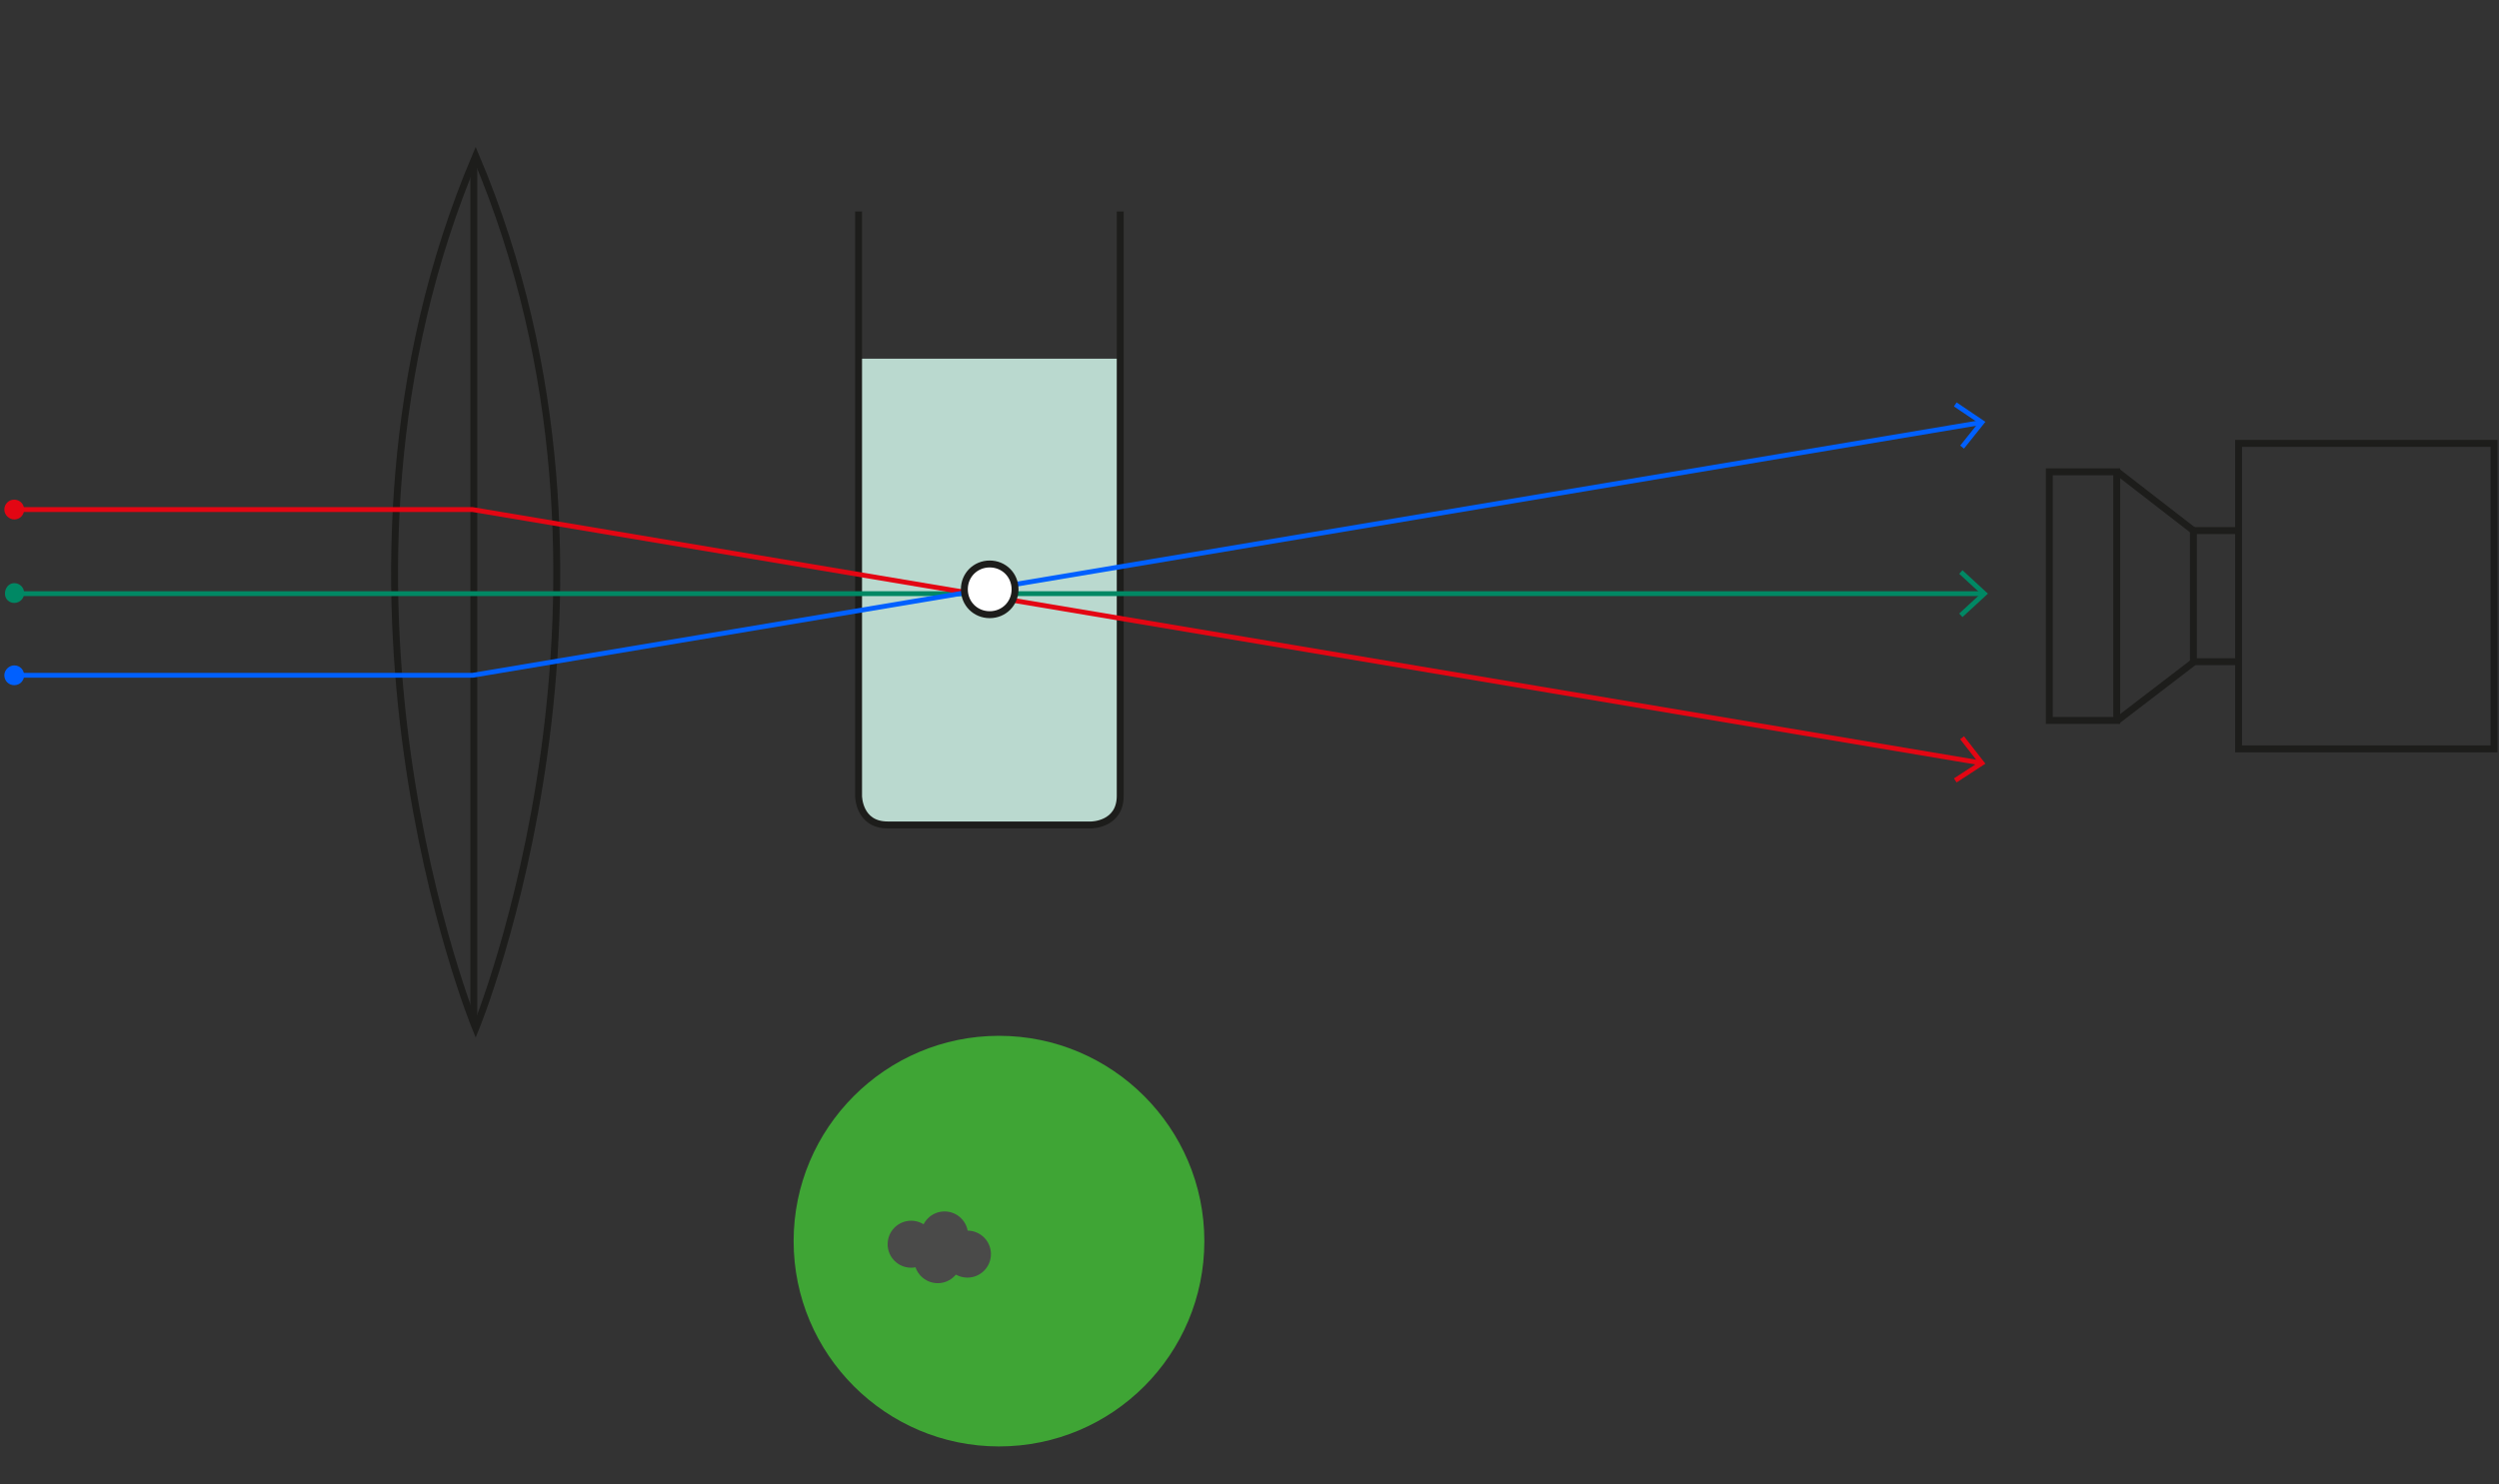 <?xml version="1.0" encoding="utf-8"?>
<!-- Generator: Adobe Illustrator 25.1.0, SVG Export Plug-In . SVG Version: 6.00 Build 0)  -->
<svg version="1.1" id="Ebene_1" xmlns="http://www.w3.org/2000/svg" xmlns:xlink="http://www.w3.org/1999/xlink" x="0px" y="0px"
	 viewBox="0 0 404 240" style="enable-background:new 0 0 404 240;" xml:space="preserve">
<rect x="0" y="0" width="404" height="240" fill="#333333" stroke="none"/>
<style type="text/css">
	.st0{clip-path:url(#SVGID_2_);fill:#3FA535;}
	.st1{clip-path:url(#SVGID_4_);fill:#4A4A49;}
	.st2{clip-path:url(#SVGID_6_);fill:#4A4A49;}
	.st3{clip-path:url(#SVGID_8_);fill:#4A4A49;}
	.st4{clip-path:url(#SVGID_10_);fill:#4A4A49;}
	.st5{clip-path:url(#SVGID_12_);fill:none;stroke:#1D1D1B;stroke-width:1.118;}
	.st6{clip-path:url(#SVGID_14_);fill:none;stroke:#1D1D1B;stroke-width:1.118;}
	.st7{clip-path:url(#SVGID_16_);fill:none;stroke:#1D1D1B;stroke-width:1.118;}
	.st8{clip-path:url(#SVGID_18_);fill:#BAD9CF;}
	.st9{clip-path:url(#SVGID_20_);fill:none;stroke:#1D1D1B;stroke-width:1.118;}
	.st10{fill:none;stroke:#1D1D1B;stroke-width:1.118;}
	.st11{fill:none;stroke:#008864;stroke-width:0.783;}
	.st12{clip-path:url(#SVGID_22_);fill:#008864;}
	.st13{clip-path:url(#SVGID_24_);fill:none;stroke:#008864;stroke-width:0.783;}
	.st14{fill:none;stroke:#E30613;stroke-width:0.783;}
	.st15{clip-path:url(#SVGID_26_);fill:#E30613;}
	.st16{clip-path:url(#SVGID_28_);fill:none;stroke:#E30613;stroke-width:0.783;}
	.st17{fill:none;stroke:#0060FF;stroke-width:0.783;}
	.st18{clip-path:url(#SVGID_30_);fill:#0060FF;}
	.st19{clip-path:url(#SVGID_32_);fill:none;stroke:#0060FF;stroke-width:0.783;}
	.st20{clip-path:url(#SVGID_34_);fill:#FFFFFF;}
	.st21{clip-path:url(#SVGID_36_);fill:none;stroke:#1D1D1B;stroke-width:1.118;}
</style>
<g>
	<g>
		<defs>
			<rect id="SVGID_1_" x="0.3" y="-0.1" width="404" height="240"/>
		</defs>
		<clipPath id="SVGID_2_">
			<use xlink:href="#SVGID_1_"  style="overflow:visible;"/>
		</clipPath>
		<path class="st0" d="M161.5,233.9c18.4,0,33.2-14.9,33.2-33.2s-14.9-33.2-33.2-33.2s-33.2,14.9-33.2,33.2S143.2,233.9,161.5,233.9
			"/>
	</g>
	<g>
		<defs>
			<rect id="SVGID_3_" x="0.3" y="-0.1" width="404" height="240"/>
		</defs>
		<clipPath id="SVGID_4_">
			<use xlink:href="#SVGID_3_"  style="overflow:visible;"/>
		</clipPath>
		<path class="st1" d="M151.6,199.9c2.1,0,3.8,1.7,3.8,3.8s-1.7,3.8-3.8,3.8s-3.8-1.7-3.8-3.8C147.7,201.6,149.4,199.9,151.6,199.9"
			/>
	</g>
	<g>
		<defs>
			<rect id="SVGID_5_" x="0.3" y="-0.1" width="404" height="240"/>
		</defs>
		<clipPath id="SVGID_6_">
			<use xlink:href="#SVGID_5_"  style="overflow:visible;"/>
		</clipPath>
		<path class="st2" d="M147.3,197.4c2.1,0,3.8,1.7,3.8,3.8s-1.7,3.8-3.8,3.8s-3.8-1.7-3.8-3.8S145.2,197.4,147.3,197.4"/>
	</g>
	<g>
		<defs>
			<rect id="SVGID_7_" x="0.3" y="-0.1" width="404" height="240"/>
		</defs>
		<clipPath id="SVGID_8_">
			<use xlink:href="#SVGID_7_"  style="overflow:visible;"/>
		</clipPath>
		<path class="st3" d="M152.7,195.9c2.1,0,3.8,1.7,3.8,3.8s-1.7,3.8-3.8,3.8s-3.8-1.7-3.8-3.8C148.9,197.6,150.6,195.9,152.7,195.9"
			/>
	</g>
	<g>
		<defs>
			<rect id="SVGID_9_" x="0.3" y="-0.1" width="404" height="240"/>
		</defs>
		<clipPath id="SVGID_10_">
			<use xlink:href="#SVGID_9_"  style="overflow:visible;"/>
		</clipPath>
		<path class="st4" d="M156.4,199c2.1,0,3.8,1.7,3.8,3.8s-1.7,3.8-3.8,3.8s-3.8-1.7-3.8-3.8S154.3,199,156.4,199"/>
	</g>
</g>
<g>
	<g>
		<defs>
			<path id="SVGID_11_" d="M76.9,166.3c0,0,29.5-71.6,0-141.1C47.4,94.7,76.9,166.3,76.9,166.3"/>
		</defs>
		<clipPath id="SVGID_12_">
			<use xlink:href="#SVGID_11_"  style="overflow:visible;"/>
		</clipPath>
		<line class="st5" x1="76.6" y1="24.5" x2="76.6" y2="165.3"/>
	</g>
</g>
<g>
	<g>
		<defs>
			<rect id="SVGID_13_" x="0.3" y="-0.1" width="404" height="240"/>
		</defs>
		<clipPath id="SVGID_14_">
			<use xlink:href="#SVGID_13_"  style="overflow:visible;"/>
		</clipPath>
		<path class="st6" d="M76.9,166.3c0,0,29.5-71.6,0-141.1C47.4,94.7,76.9,166.3,76.9,166.3z"/>
	</g>
	<g>
		<defs>
			<rect id="SVGID_15_" x="0.3" y="-0.1" width="404" height="240"/>
		</defs>
		<clipPath id="SVGID_16_">
			<use xlink:href="#SVGID_15_"  style="overflow:visible;"/>
		</clipPath>
		<rect x="361.9" y="71.7" class="st7" width="41.3" height="49.4"/>
	</g>
</g>
<g>
	<g>
		<defs>
			<path id="SVGID_17_" d="M138.8,34.2v94.5c0,0,0,4.7,4.7,4.7h32.9c0,0,4.7,0,4.7-4.7V34.2H138.8z"/>
		</defs>
		<clipPath id="SVGID_18_">
			<use xlink:href="#SVGID_17_"  style="overflow:visible;"/>
		</clipPath>
		<rect x="132.2" y="58" class="st8" width="56.3" height="76.2"/>
	</g>
</g>
<g>
	<g>
		<defs>
			<rect id="SVGID_19_" x="0.3" y="-0.1" width="404" height="240"/>
		</defs>
		<clipPath id="SVGID_20_">
			<use xlink:href="#SVGID_19_"  style="overflow:visible;"/>
		</clipPath>
		<path class="st9" d="M138.8,34.2v94.5c0,0,0,4.7,4.7,4.7h32.9c0,0,4.7,0,4.7-4.7V34.2"/>
	</g>
</g>
<rect x="331.3" y="76.3" class="st10" width="10.9" height="40.2"/>
<polyline class="st10" points="361.4,85.8 354.6,85.8 354.6,107 361.4,107 "/>
<line class="st10" x1="342.2" y1="76.2" x2="354.6" y2="85.8"/>
<line class="st10" x1="342.2" y1="116.6" x2="354.6" y2="107.1"/>
<line class="st11" x1="2.3" y1="96" x2="320.8" y2="96"/>
<g>
	<g>
		<defs>
			<rect id="SVGID_21_" x="0.3" y="-0.1" width="404" height="240"/>
		</defs>
		<clipPath id="SVGID_22_">
			<use xlink:href="#SVGID_21_"  style="overflow:visible;"/>
		</clipPath>
		<path class="st12" d="M2.3,97.5c0.9,0,1.6-0.7,1.6-1.6s-0.7-1.6-1.6-1.6S0.8,95.1,0.8,96S1.5,97.5,2.3,97.5"/>
	</g>
	<g>
		<defs>
			<rect id="SVGID_23_" x="0.3" y="-0.1" width="404" height="240"/>
		</defs>
		<clipPath id="SVGID_24_">
			<use xlink:href="#SVGID_23_"  style="overflow:visible;"/>
		</clipPath>
		<polyline class="st13" points="317,92.5 320.8,96 317,99.5 		"/>
	</g>
</g>
<polyline class="st14" points="2.3,82.4 76.4,82.4 320.4,123.4 "/>
<g>
	<g>
		<defs>
			<rect id="SVGID_25_" x="0.3" y="-0.1" width="404" height="240"/>
		</defs>
		<clipPath id="SVGID_26_">
			<use xlink:href="#SVGID_25_"  style="overflow:visible;"/>
		</clipPath>
		<path class="st15" d="M2.3,84c0.9,0,1.6-0.7,1.6-1.6s-0.7-1.6-1.6-1.6s-1.6,0.7-1.6,1.6S1.5,84,2.3,84"/>
	</g>
	<g>
		<defs>
			<rect id="SVGID_27_" x="0.3" y="-0.1" width="404" height="240"/>
		</defs>
		<clipPath id="SVGID_28_">
			<use xlink:href="#SVGID_27_"  style="overflow:visible;"/>
		</clipPath>
		<polyline class="st16" points="317.2,119.3 320.4,123.4 316.1,126.2 		"/>
	</g>
</g>
<polyline class="st17" points="2.3,109.2 76.4,109.2 320.4,68.3 "/>
<g>
	<g>
		<defs>
			<rect id="SVGID_29_" x="0.3" y="-0.1" width="404" height="240"/>
		</defs>
		<clipPath id="SVGID_30_">
			<use xlink:href="#SVGID_29_"  style="overflow:visible;"/>
		</clipPath>
		<path class="st18" d="M2.3,107.6c0.9,0,1.6,0.7,1.6,1.6s-0.7,1.6-1.6,1.6s-1.6-0.7-1.6-1.6S1.5,107.6,2.3,107.6"/>
	</g>
	<g>
		<defs>
			<rect id="SVGID_31_" x="0.3" y="-0.1" width="404" height="240"/>
		</defs>
		<clipPath id="SVGID_32_">
			<use xlink:href="#SVGID_31_"  style="overflow:visible;"/>
		</clipPath>
		<polyline class="st19" points="317.2,72.3 320.4,68.3 316.1,65.4 		"/>
	</g>
	<g>
		<defs>
			<rect id="SVGID_33_" x="0.3" y="-0.1" width="404" height="240"/>
		</defs>
		<clipPath id="SVGID_34_">
			<use xlink:href="#SVGID_33_"  style="overflow:visible;"/>
		</clipPath>
		<path class="st20" d="M160,99.4c2.3,0,4.1-1.8,4.1-4.1s-1.8-4.1-4.1-4.1s-4.1,1.8-4.1,4.1S157.7,99.4,160,99.4"/>
	</g>
	<g>
		<defs>
			<rect id="SVGID_35_" x="0.3" y="-0.1" width="404" height="240"/>
		</defs>
		<clipPath id="SVGID_36_">
			<use xlink:href="#SVGID_35_"  style="overflow:visible;"/>
		</clipPath>
		<path class="st21" d="M160,99.4c2.3,0,4.1-1.8,4.1-4.1s-1.8-4.1-4.1-4.1s-4.1,1.8-4.1,4.1S157.7,99.4,160,99.4z"/>
	</g>
	<g>
		<defs>
			<rect id="SVGID_37_" x="0.3" y="-0.1" width="404" height="240"/>
		</defs>
		<clipPath id="SVGID_38_">
			<use xlink:href="#SVGID_37_"  style="overflow:visible;"/>
		</clipPath>
	</g>
</g>
<g>
	<g>
		<defs>
			<rect id="SVGID_39_" x="0.3" y="-0.1" width="404" height="240"/>
		</defs>
		<clipPath id="SVGID_40_">
			<use xlink:href="#SVGID_39_"  style="overflow:visible;"/>
		</clipPath>
	</g>
</g>
<g>
	<g>
		<defs>
			<rect id="SVGID_41_" x="0.3" y="-0.1" width="404" height="240"/>
		</defs>
		<clipPath id="SVGID_42_">
			<use xlink:href="#SVGID_41_"  style="overflow:visible;"/>
		</clipPath>
	</g>
</g>
</svg>
